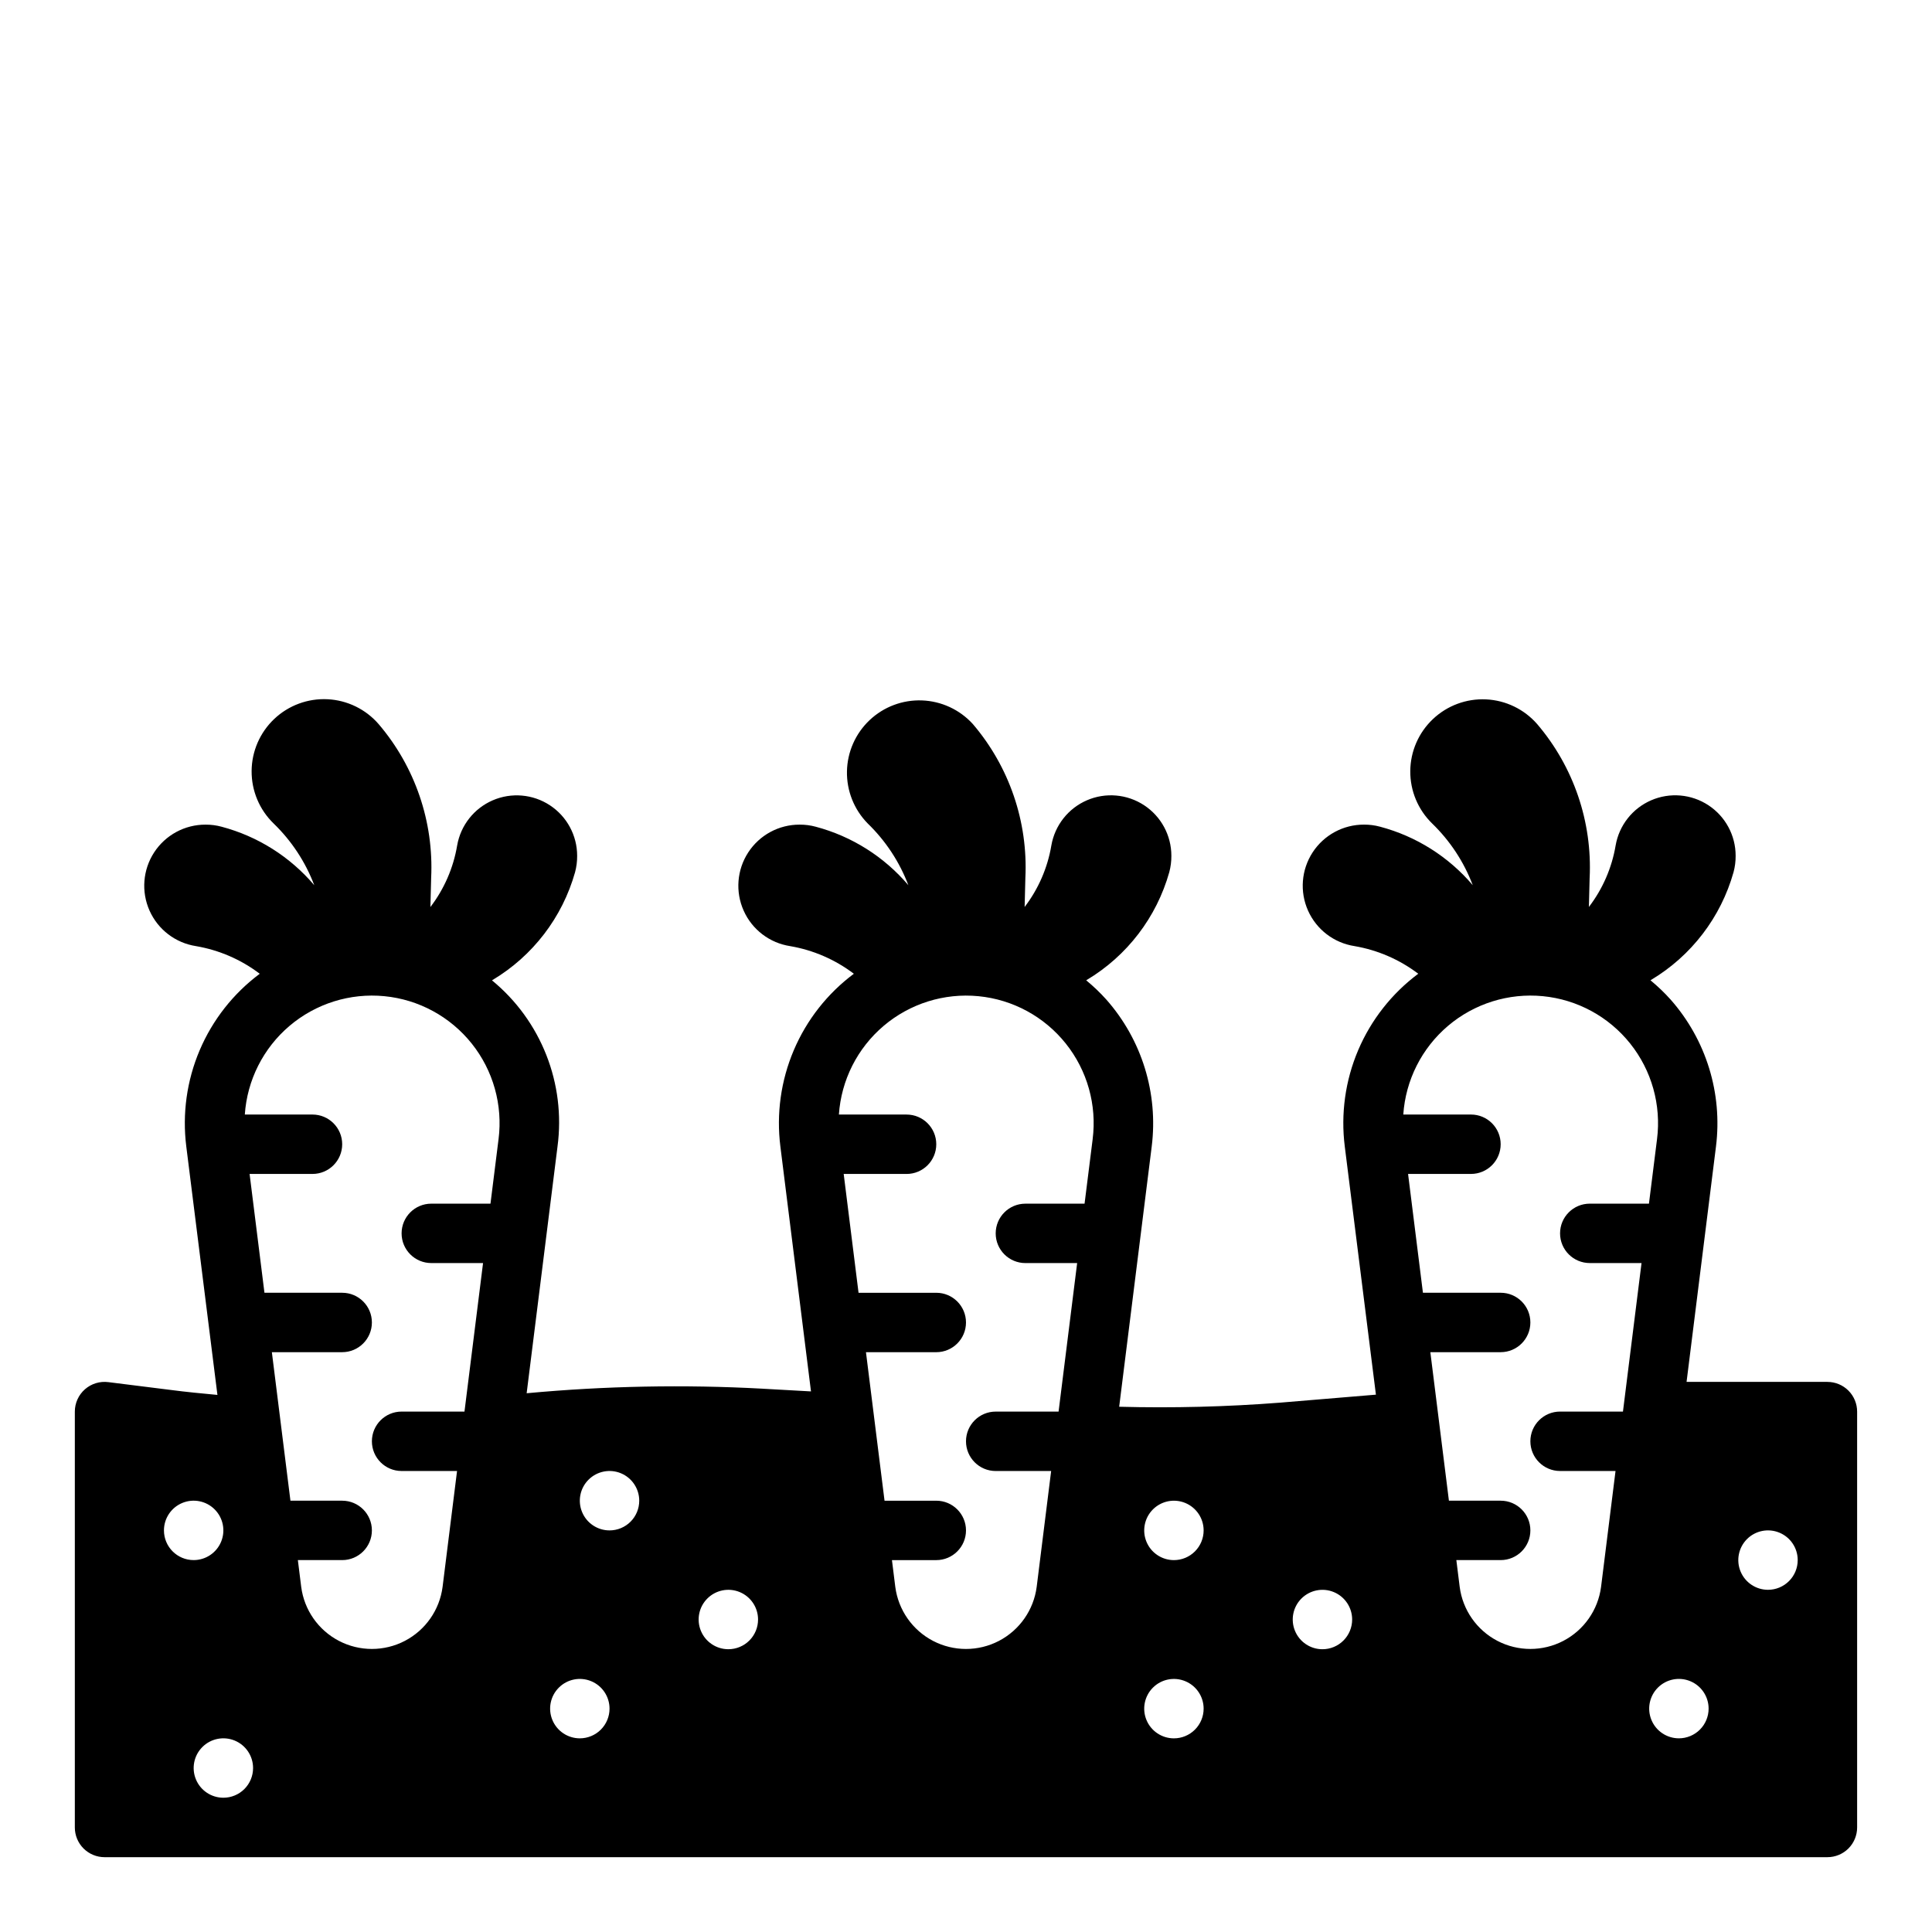<?xml version="1.0" encoding="UTF-8"?>
<!-- Uploaded to: ICON Repo, www.iconrepo.com, Generator: ICON Repo Mixer Tools -->
<svg fill="#000000" width="800px" height="800px" version="1.1" viewBox="144 144 512 512" xmlns="http://www.w3.org/2000/svg">
 <path d="m628.29 510.21h-37.332l7.793-62.363c1.77-14.105-2.609-28.293-12.02-38.949-1.648-1.836-3.43-3.543-5.336-5.109l0.133-0.086c10.684-6.375 18.516-16.602 21.883-28.578 0.379-1.41 0.562-2.867 0.551-4.328 0.008-5.398-2.707-10.438-7.219-13.402-4.512-2.965-10.211-3.457-15.164-1.312s-8.496 6.641-9.418 11.961c-1 5.934-3.43 11.531-7.086 16.309l0.195-7.715h0.004c0.719-14.863-4.258-29.441-13.918-40.762-3.434-3.926-8.32-6.289-13.531-6.535-5.215-0.246-10.301 1.641-14.09 5.227-3.793 3.586-5.957 8.562-5.996 13.777-0.043 5.219 2.047 10.227 5.781 13.871 4.754 4.598 8.434 10.184 10.777 16.367-6.414-7.551-14.984-12.961-24.562-15.5-1.387-0.375-2.816-0.562-4.25-0.551-5.5-0.02-10.629 2.754-13.629 7.363-2.996 4.609-3.453 10.422-1.207 15.441 2.246 5.019 6.883 8.555 12.316 9.391 6.133 1.051 11.926 3.562 16.887 7.324-7.008 5.227-12.504 12.223-15.926 20.266-3.418 8.047-4.641 16.859-3.543 25.531l8.25 65.75-25.379 2.117c-14.191 1.102-28.43 1.465-42.66 1.086l8.621-68.949v-0.004c1.77-14.105-2.609-28.293-12.02-38.949-1.648-1.836-3.434-3.543-5.34-5.109l0.133-0.086h0.004c10.68-6.375 18.512-16.602 21.883-28.578 0.375-1.41 0.562-2.867 0.551-4.328 0.004-5.398-2.711-10.438-7.219-13.402-4.512-2.965-10.215-3.457-15.168-1.312-4.953 2.144-8.492 6.641-9.418 11.961-0.996 5.934-3.43 11.531-7.082 16.309l0.195-7.715c0.723-14.863-4.258-29.441-13.918-40.762-3.465-3.809-8.316-6.066-13.465-6.262-5.144-0.195-10.156 1.688-13.898 5.227-3.742 3.535-5.906 8.434-6 13.582-0.094 5.148 1.887 10.121 5.496 13.793 4.754 4.598 8.434 10.184 10.777 16.367-6.414-7.551-14.984-12.961-24.559-15.5-1.387-0.375-2.816-0.562-4.254-0.551-5.496-0.02-10.629 2.754-13.625 7.363-3 4.609-3.453 10.422-1.207 15.441 2.242 5.019 6.879 8.555 12.312 9.391 6.137 1.051 11.926 3.562 16.887 7.324-7.008 5.227-12.5 12.223-15.922 20.27-3.418 8.043-4.644 16.855-3.547 25.527l8.109 64.883-12.801-0.715v-0.004c-20.852-1.133-41.758-0.73-62.551 1.207l8.172-65.336v-0.004c2.234-16.707-4.332-33.383-17.359-44.082l0.133-0.086h0.004c10.68-6.375 18.512-16.602 21.883-28.578 0.375-1.41 0.562-2.867 0.551-4.328 0.004-5.398-2.707-10.434-7.219-13.402-4.512-2.965-10.211-3.457-15.168-1.312-4.953 2.144-8.492 6.641-9.414 11.961-1 5.934-3.434 11.531-7.086 16.309l0.195-7.715c0.723-14.863-4.254-29.441-13.918-40.758-3.426-3.953-8.316-6.332-13.539-6.59-5.223-0.258-10.324 1.629-14.125 5.223-3.797 3.594-5.965 8.582-5.996 13.812s2.07 10.246 5.824 13.883c4.754 4.598 8.438 10.184 10.777 16.367-6.41-7.551-14.98-12.961-24.559-15.5-1.387-0.375-2.816-0.562-4.25-0.551-5.5-0.02-10.629 2.754-13.629 7.363-2.996 4.609-3.453 10.422-1.207 15.441 2.242 5.019 6.883 8.555 12.316 9.391 6.133 1.051 11.926 3.562 16.883 7.324-7.008 5.227-12.5 12.223-15.922 20.27-3.418 8.043-4.641 16.855-3.543 25.527l8.25 65.812c-4.203-0.387-8.344-0.789-12.359-1.316l-16.531-2.07c-2.25-0.293-4.516 0.395-6.219 1.891s-2.68 3.652-2.68 5.918v110.21c0 2.086 0.832 4.09 2.309 5.566 1.477 1.473 3.477 2.305 5.566 2.305h456.58c2.086 0 4.09-0.832 5.566-2.305 1.473-1.477 2.305-3.481 2.305-5.566v-110.21c0-2.086-0.832-4.09-2.305-5.566-1.477-1.477-3.481-2.305-5.566-2.305zm-440.84 39.359c0-3.184 1.918-6.055 4.859-7.273s6.328-0.543 8.578 1.707c2.254 2.254 2.926 5.637 1.707 8.578s-4.086 4.859-7.273 4.859c-4.348 0-7.871-3.523-7.871-7.871zm15.742 70.848h0.004c-3.184 0-6.055-1.918-7.273-4.859-1.219-2.941-0.547-6.328 1.707-8.578 2.25-2.25 5.637-2.926 8.578-1.707 2.941 1.219 4.859 4.09 4.859 7.273 0 2.09-0.828 4.09-2.305 5.566s-3.481 2.305-5.566 2.305zm72.926-174.52-2.137 17.086h-15.684c-4.348 0-7.871 3.523-7.871 7.871s3.523 7.871 7.871 7.871h13.715l-4.922 39.359h-16.664c-4.348 0-7.871 3.523-7.871 7.871 0 4.348 3.523 7.875 7.871 7.875h14.695l-3.832 30.699c-0.793 6.121-4.527 11.465-10 14.32-5.473 2.852-11.996 2.852-17.469 0-5.473-2.856-9.207-8.199-10-14.32l-0.883-7.086h11.746c4.348 0 7.871-3.523 7.871-7.871s-3.523-7.871-7.871-7.871h-13.715l-4.922-39.359h18.637c4.348 0 7.871-3.527 7.871-7.875 0-4.348-3.523-7.871-7.871-7.871h-20.602l-3.938-31.488h16.664c4.348 0 7.875-3.523 7.875-7.871 0-4.348-3.527-7.871-7.875-7.871h-17.93c0.613-9.117 4.891-17.594 11.859-23.504 6.969-5.91 16.031-8.746 25.125-7.863 9.094 0.883 17.441 5.41 23.145 12.551 5.699 7.141 8.266 16.285 7.113 25.348zm21.543 158.78c-3.188 0-6.055-1.918-7.273-4.859s-0.547-6.328 1.707-8.578c2.25-2.254 5.637-2.926 8.578-1.707 2.941 1.219 4.859 4.086 4.859 7.273 0 2.086-0.832 4.09-2.305 5.566-1.477 1.473-3.481 2.305-5.566 2.305zm7.871-55.105c-3.184 0-6.055-1.918-7.273-4.859-1.219-2.941-0.547-6.328 1.707-8.578 2.25-2.25 5.637-2.926 8.578-1.707s4.859 4.09 4.859 7.273c0 2.086-0.828 4.09-2.305 5.566-1.477 1.477-3.481 2.305-5.566 2.305zm31.488 31.488c-3.184 0-6.055-1.918-7.273-4.859-1.219-2.941-0.547-6.328 1.707-8.578 2.25-2.25 5.637-2.926 8.578-1.707s4.859 4.09 4.859 7.273c0 2.086-0.828 4.09-2.305 5.566-1.477 1.477-3.481 2.305-5.566 2.305zm96.543-135.16-2.144 17.086h-15.68c-4.348 0-7.871 3.523-7.871 7.871s3.523 7.871 7.871 7.871h13.715l-4.922 39.359h-16.664c-4.348 0-7.871 3.523-7.871 7.871 0 4.348 3.523 7.875 7.871 7.875h14.695l-3.832 30.699c-0.797 6.121-4.531 11.465-10.004 14.32-5.473 2.852-11.992 2.852-17.465 0-5.473-2.856-9.207-8.199-10.004-14.32l-0.883-7.086h11.746c4.348 0 7.875-3.523 7.875-7.871s-3.527-7.871-7.875-7.871h-13.711l-4.922-39.359h18.633c4.348 0 7.875-3.527 7.875-7.875 0-4.348-3.527-7.871-7.875-7.871h-20.598l-3.938-31.488h16.664c4.348 0 7.871-3.523 7.871-7.871 0-4.348-3.523-7.871-7.871-7.871h-17.934c0.617-9.117 4.894-17.594 11.863-23.504 6.969-5.91 16.031-8.746 25.125-7.863 9.094 0.883 17.441 5.41 23.141 12.551 5.703 7.141 8.27 16.285 7.117 25.348zm21.535 158.78c-3.184 0-6.055-1.918-7.273-4.859-1.215-2.941-0.543-6.328 1.707-8.578 2.254-2.254 5.637-2.926 8.578-1.707 2.945 1.219 4.863 4.086 4.863 7.273 0 2.086-0.832 4.09-2.309 5.566-1.477 1.473-3.477 2.305-5.566 2.305zm0-47.23v-0.004c-3.184 0-6.055-1.918-7.273-4.859-1.215-2.941-0.543-6.324 1.707-8.578 2.254-2.25 5.637-2.926 8.578-1.707 2.945 1.219 4.863 4.09 4.863 7.273 0 2.09-0.832 4.09-2.309 5.566-1.477 1.477-3.477 2.305-5.566 2.305zm39.359 23.617v-0.004c-3.184 0-6.051-1.918-7.269-4.859-1.219-2.941-0.547-6.328 1.703-8.578 2.254-2.25 5.641-2.926 8.582-1.707 2.941 1.219 4.859 4.09 4.859 7.273 0 2.086-0.832 4.09-2.309 5.566-1.473 1.477-3.477 2.305-5.566 2.305zm70.848-102.34h13.715l-4.922 39.359-16.664-0.004c-4.348 0-7.871 3.523-7.871 7.871 0 4.348 3.523 7.875 7.871 7.875h14.695l-3.832 30.699c-0.793 6.121-4.527 11.465-10 14.32-5.473 2.852-11.996 2.852-17.469 0-5.473-2.856-9.207-8.199-10-14.32l-0.883-7.086h11.746c4.348 0 7.871-3.523 7.871-7.871s-3.523-7.871-7.871-7.871h-13.715l-4.922-39.359h18.637c4.348 0 7.871-3.527 7.871-7.875 0-4.348-3.523-7.871-7.871-7.871h-20.602l-3.938-31.488h16.668c4.348 0 7.871-3.523 7.871-7.871 0-4.348-3.523-7.871-7.871-7.871h-17.934c0.613-9.117 4.891-17.594 11.859-23.504 6.969-5.91 16.035-8.746 25.129-7.863 9.094 0.883 17.441 5.41 23.141 12.551s8.266 16.285 7.113 25.348l-2.141 17.086h-15.68c-4.348 0-7.875 3.523-7.875 7.871s3.527 7.871 7.875 7.871zm23.617 125.95v-0.004c-3.184 0-6.055-1.918-7.273-4.859-1.215-2.941-0.543-6.328 1.707-8.578 2.254-2.254 5.637-2.926 8.582-1.707 2.941 1.219 4.859 4.086 4.859 7.273 0 2.086-0.832 4.09-2.309 5.566-1.477 1.473-3.477 2.305-5.566 2.305zm23.617-39.359v-0.004c-3.184 0-6.055-1.918-7.273-4.859s-0.543-6.328 1.707-8.582c2.25-2.25 5.637-2.922 8.578-1.703 2.941 1.215 4.859 4.086 4.859 7.269 0 2.09-0.828 4.09-2.305 5.566-1.477 1.477-3.477 2.309-5.566 2.309z"/>
</svg>